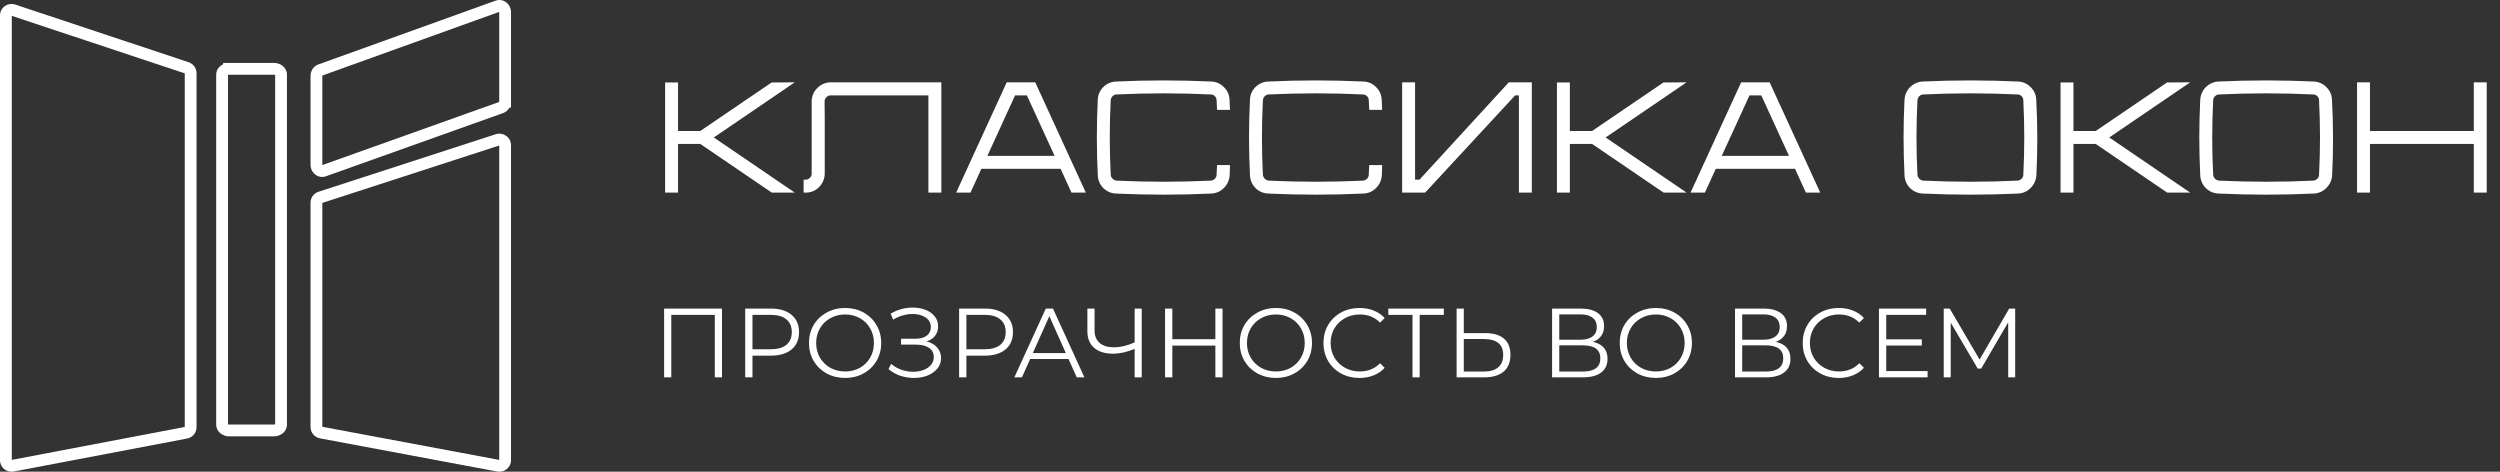 <?xml version="1.0" encoding="UTF-8"?> <svg xmlns="http://www.w3.org/2000/svg" width="636" height="120" viewBox="0 0 636 120" fill="none"><rect x="0" y="0" width="636" height="120" fill="#333333" stroke="none"/><path d="M202.195 20.942L181.592 34.971L202.195 49H196.343L178.145 36.614H172.494V49H169.207V20.982H172.494V33.327H178.145L196.303 20.982L202.195 20.942ZM211.136 20.942H239.475V49H236.188V24.269H212.9H211.297C210.896 24.269 210.548 24.416 210.255 24.709C209.961 25.003 209.8 25.351 209.774 25.752L209.814 29.96V32.766V44.35C209.733 45.606 209.252 46.688 208.371 47.597C207.489 48.479 206.42 48.947 205.164 49H204.442V45.713H205.004C205.404 45.686 205.752 45.526 206.046 45.232C206.34 44.938 206.487 44.591 206.487 44.19V35.332V25.591C206.567 24.335 207.048 23.267 207.93 22.385C208.812 21.503 209.88 21.022 211.136 20.942ZM263.366 20.942L276.233 49H272.585L269.819 42.947H249.657L246.892 49H243.244L256.111 20.942H263.366ZM251.181 39.661H268.296L261.241 24.269H258.235L251.181 39.661ZM309.501 44.431C309.555 43.629 309.595 42.814 309.621 41.985H312.908C312.882 42.867 312.855 43.736 312.828 44.591C312.748 45.847 312.254 46.929 311.345 47.838C310.463 48.719 309.394 49.187 308.138 49.24C304.103 49.428 300.068 49.521 296.033 49.521C291.998 49.521 287.963 49.428 283.928 49.24C282.672 49.187 281.59 48.719 280.681 47.838C279.799 46.929 279.332 45.847 279.278 44.591C278.958 38.178 278.958 31.764 279.278 25.351C279.332 24.095 279.799 23.026 280.681 22.144C281.59 21.262 282.672 20.795 283.928 20.741C287.963 20.554 291.998 20.461 296.033 20.461C300.068 20.461 304.103 20.554 308.138 20.741C309.394 20.795 310.463 21.262 311.345 22.144C312.254 23.026 312.735 24.095 312.788 25.351C312.841 26.206 312.882 27.074 312.908 27.956H309.621C309.595 27.128 309.555 26.313 309.501 25.511C309.501 25.11 309.354 24.763 309.06 24.469C308.766 24.175 308.419 24.028 308.018 24.028C304.01 23.841 300.015 23.747 296.033 23.747C292.052 23.747 288.07 23.841 284.088 24.028C283.687 24.028 283.34 24.175 283.046 24.469C282.752 24.763 282.592 25.11 282.565 25.511C282.244 31.818 282.244 38.124 282.565 44.431C282.592 44.831 282.752 45.179 283.046 45.473C283.34 45.767 283.687 45.927 284.088 45.954C288.07 46.141 292.052 46.234 296.033 46.234C300.041 46.234 304.036 46.141 308.018 45.954C308.419 45.927 308.766 45.767 309.06 45.473C309.354 45.179 309.501 44.831 309.501 44.431ZM348.214 44.431C348.268 43.629 348.308 42.814 348.335 41.985H351.622C351.595 42.867 351.568 43.736 351.541 44.591C351.461 45.847 350.967 46.929 350.058 47.838C349.176 48.719 348.108 49.187 346.852 49.24C342.817 49.428 338.782 49.521 334.746 49.521C330.711 49.521 326.676 49.428 322.641 49.24C321.385 49.187 320.303 48.719 319.395 47.838C318.513 46.929 318.045 45.847 317.992 44.591C317.671 38.178 317.671 31.764 317.992 25.351C318.045 24.095 318.513 23.026 319.395 22.144C320.303 21.262 321.385 20.795 322.641 20.741C326.676 20.554 330.711 20.461 334.746 20.461C338.782 20.461 342.817 20.554 346.852 20.741C348.108 20.795 349.176 21.262 350.058 22.144C350.967 23.026 351.448 24.095 351.501 25.351C351.555 26.206 351.595 27.074 351.622 27.956H348.335C348.308 27.128 348.268 26.313 348.214 25.511C348.214 25.11 348.067 24.763 347.774 24.469C347.48 24.175 347.132 24.028 346.731 24.028C342.723 23.841 338.728 23.747 334.746 23.747C330.765 23.747 326.783 23.841 322.802 24.028C322.401 24.028 322.053 24.175 321.759 24.469C321.466 24.763 321.305 25.11 321.278 25.511C320.958 31.818 320.958 38.124 321.278 44.431C321.305 44.831 321.466 45.179 321.759 45.473C322.053 45.767 322.401 45.927 322.802 45.954C326.783 46.141 330.765 46.234 334.746 46.234C338.755 46.234 342.75 46.141 346.731 45.954C347.132 45.927 347.48 45.767 347.774 45.473C348.067 45.179 348.214 44.831 348.214 44.431ZM383.841 20.942H389.694V49H386.407V24.269H385.445L362.557 49H356.705V20.942H359.992V45.713H361.114L383.841 20.942ZM429.073 20.942L408.47 34.971L429.073 49H423.221L405.023 36.614H399.371V49H396.085V20.982H399.371V33.327H405.023L423.181 20.982L429.073 20.942ZM450.2 20.942L463.066 49H459.419L456.653 42.947H436.491L433.725 49H430.078L442.945 20.942H450.2ZM438.014 39.661H455.13L448.075 24.269H445.069L438.014 39.661ZM518.019 25.351C518.367 31.764 518.38 38.178 518.059 44.591C517.979 45.847 517.485 46.929 516.576 47.838C515.695 48.719 514.626 49.187 513.37 49.24C509.335 49.428 505.3 49.521 501.265 49.521C497.229 49.521 493.194 49.428 489.159 49.24C487.903 49.187 486.821 48.719 485.913 47.838C485.031 46.929 484.563 45.847 484.51 44.591C484.189 38.178 484.189 31.764 484.51 25.351C484.536 24.87 484.63 24.402 484.79 23.948C484.977 23.467 485.204 23.039 485.472 22.665C485.766 22.291 486.1 21.971 486.474 21.703C486.848 21.409 487.262 21.182 487.716 21.022C488.197 20.835 488.678 20.741 489.159 20.741C493.194 20.554 497.229 20.461 501.265 20.461C505.3 20.461 509.335 20.554 513.37 20.741C514.626 20.795 515.695 21.262 516.576 22.144C517.485 23.026 517.966 24.095 518.019 25.351ZM514.733 44.431C515.053 38.124 515.053 31.818 514.733 25.511C514.733 25.11 514.586 24.763 514.292 24.469C513.998 24.175 513.65 24.028 513.249 24.028C509.241 23.841 505.246 23.747 501.265 23.747C497.283 23.747 493.301 23.841 489.32 24.028C488.919 24.028 488.571 24.175 488.278 24.469C487.984 24.763 487.823 25.11 487.797 25.511C487.476 31.818 487.476 38.124 487.797 44.431C487.823 44.831 487.984 45.179 488.278 45.473C488.571 45.767 488.919 45.927 489.32 45.954C493.301 46.141 497.283 46.234 501.265 46.234C505.273 46.234 509.268 46.141 513.249 45.954C513.65 45.927 513.998 45.767 514.292 45.473C514.586 45.179 514.733 44.831 514.733 44.431ZM557.191 20.942L536.588 34.971L557.191 49H551.339L533.141 36.614H527.489V49H524.203V20.982H527.489V33.327H533.141L551.299 20.982L557.191 20.942ZM593.254 25.351C593.601 31.764 593.615 38.178 593.294 44.591C593.214 45.847 592.719 46.929 591.811 47.838C590.929 48.719 589.86 49.187 588.604 49.24C584.569 49.428 580.534 49.521 576.499 49.521C572.464 49.521 568.429 49.428 564.394 49.24C563.138 49.187 562.056 48.719 561.147 47.838C560.265 46.929 559.798 45.847 559.744 44.591C559.424 38.178 559.424 31.764 559.744 25.351C559.771 24.87 559.865 24.402 560.025 23.948C560.212 23.467 560.439 23.039 560.706 22.665C561 22.291 561.334 21.971 561.708 21.703C562.082 21.409 562.497 21.182 562.951 21.022C563.432 20.835 563.913 20.741 564.394 20.741C568.429 20.554 572.464 20.461 576.499 20.461C580.534 20.461 584.569 20.554 588.604 20.741C589.86 20.795 590.929 21.262 591.811 22.144C592.719 23.026 593.2 24.095 593.254 25.351ZM589.967 44.431C590.288 38.124 590.288 31.818 589.967 25.511C589.967 25.11 589.82 24.763 589.526 24.469C589.232 24.175 588.885 24.028 588.484 24.028C584.476 23.841 580.481 23.747 576.499 23.747C572.517 23.747 568.536 23.841 564.554 24.028C564.153 24.028 563.806 24.175 563.512 24.469C563.218 24.763 563.058 25.11 563.031 25.511C562.71 31.818 562.71 38.124 563.031 44.431C563.058 44.831 563.218 45.179 563.512 45.473C563.806 45.767 564.153 45.927 564.554 45.954C568.536 46.141 572.517 46.234 576.499 46.234C580.507 46.234 584.502 46.141 588.484 45.954C588.885 45.927 589.232 45.767 589.526 45.473C589.82 45.179 589.967 44.831 589.967 44.431ZM629.334 20.942H632.62V49H629.334V36.614H602.919V49H599.632V20.942H602.919V33.327H629.334V20.942Z" fill="white"></path><path d="M183.675 78.5V96H181.85V80.1H170.775V96H168.95V78.5H183.675ZM196.13 78.5C198.363 78.5 200.113 79.033 201.38 80.1C202.647 81.167 203.28 82.633 203.28 84.5C203.28 86.367 202.647 87.833 201.38 88.9C200.113 89.95 198.363 90.475 196.13 90.475H191.43V96H189.58V78.5H196.13ZM196.08 88.85C197.813 88.85 199.138 88.475 200.055 87.725C200.972 86.958 201.43 85.883 201.43 84.5C201.43 83.083 200.972 82 200.055 81.25C199.138 80.483 197.813 80.1 196.08 80.1H191.43V88.85H196.08ZM215.004 96.15C213.271 96.15 211.696 95.767 210.279 95C208.879 94.217 207.779 93.15 206.979 91.8C206.196 90.45 205.804 88.933 205.804 87.25C205.804 85.567 206.196 84.05 206.979 82.7C207.779 81.35 208.879 80.292 210.279 79.525C211.696 78.742 213.271 78.35 215.004 78.35C216.737 78.35 218.296 78.733 219.679 79.5C221.079 80.267 222.179 81.333 222.979 82.7C223.779 84.05 224.179 85.567 224.179 87.25C224.179 88.933 223.779 90.458 222.979 91.825C222.179 93.175 221.079 94.233 219.679 95C218.296 95.767 216.737 96.15 215.004 96.15ZM215.004 94.5C216.387 94.5 217.637 94.192 218.754 93.575C219.871 92.942 220.746 92.075 221.379 90.975C222.012 89.858 222.329 88.617 222.329 87.25C222.329 85.883 222.012 84.65 221.379 83.55C220.746 82.433 219.871 81.567 218.754 80.95C217.637 80.317 216.387 80 215.004 80C213.621 80 212.362 80.317 211.229 80.95C210.112 81.567 209.229 82.433 208.579 83.55C207.946 84.65 207.629 85.883 207.629 87.25C207.629 88.617 207.946 89.858 208.579 90.975C209.229 92.075 210.112 92.942 211.229 93.575C212.362 94.192 213.621 94.5 215.004 94.5ZM235.705 86.85C236.855 87.133 237.755 87.65 238.405 88.4C239.072 89.15 239.405 90.05 239.405 91.1C239.405 92.117 239.089 93.008 238.455 93.775C237.822 94.542 236.98 95.133 235.93 95.55C234.88 95.95 233.739 96.15 232.505 96.15C231.339 96.15 230.189 95.967 229.055 95.6C227.939 95.217 226.93 94.65 226.03 93.9L226.705 92.575C227.472 93.225 228.347 93.725 229.33 94.075C230.314 94.408 231.305 94.575 232.305 94.575C233.255 94.575 234.13 94.425 234.93 94.125C235.73 93.825 236.364 93.4 236.83 92.85C237.314 92.283 237.555 91.617 237.555 90.85C237.555 89.833 237.155 89.05 236.355 88.5C235.555 87.95 234.43 87.675 232.98 87.675H229.23V86.175H232.88C234.114 86.175 235.072 85.917 235.755 85.4C236.455 84.867 236.805 84.133 236.805 83.2C236.805 82.167 236.364 81.358 235.48 80.775C234.597 80.175 233.489 79.875 232.155 79.875C231.322 79.875 230.48 80 229.63 80.25C228.78 80.483 227.972 80.842 227.205 81.325L226.58 79.8C228.314 78.767 230.189 78.25 232.205 78.25C233.389 78.25 234.472 78.442 235.455 78.825C236.439 79.208 237.214 79.758 237.78 80.475C238.364 81.192 238.655 82.033 238.655 83C238.655 83.933 238.397 84.742 237.88 85.425C237.364 86.092 236.639 86.567 235.705 86.85ZM250.549 78.5C252.782 78.5 254.532 79.033 255.799 80.1C257.065 81.167 257.699 82.633 257.699 84.5C257.699 86.367 257.065 87.833 255.799 88.9C254.532 89.95 252.782 90.475 250.549 90.475H245.849V96H243.999V78.5H250.549ZM250.499 88.85C252.232 88.85 253.557 88.475 254.474 87.725C255.39 86.958 255.849 85.883 255.849 84.5C255.849 83.083 255.39 82 254.474 81.25C253.557 80.483 252.232 80.1 250.499 80.1H245.849V88.85H250.499ZM271.825 91.325H262.075L259.975 96H258.05L266.05 78.5H267.875L275.875 96H273.925L271.825 91.325ZM271.15 89.825L266.95 80.425L262.75 89.825H271.15ZM290.455 78.5V96H288.655V88.75C286.755 89.567 284.914 89.975 283.13 89.975C281.08 89.975 279.48 89.475 278.33 88.475C277.197 87.475 276.63 86.075 276.63 84.275V78.5H278.455V84.075C278.455 85.425 278.88 86.475 279.73 87.225C280.58 87.975 281.772 88.35 283.305 88.35C285.055 88.35 286.839 87.933 288.655 87.1V78.5H290.455ZM311.016 78.5V96H309.191V87.925H298.241V96H296.391V78.5H298.241V86.3H309.191V78.5H311.016ZM324.599 96.15C322.865 96.15 321.29 95.767 319.874 95C318.474 94.217 317.374 93.15 316.574 91.8C315.79 90.45 315.399 88.933 315.399 87.25C315.399 85.567 315.79 84.05 316.574 82.7C317.374 81.35 318.474 80.292 319.874 79.525C321.29 78.742 322.865 78.35 324.599 78.35C326.332 78.35 327.89 78.733 329.274 79.5C330.674 80.267 331.774 81.333 332.574 82.7C333.374 84.05 333.774 85.567 333.774 87.25C333.774 88.933 333.374 90.458 332.574 91.825C331.774 93.175 330.674 94.233 329.274 95C327.89 95.767 326.332 96.15 324.599 96.15ZM324.599 94.5C325.982 94.5 327.232 94.192 328.349 93.575C329.465 92.942 330.34 92.075 330.974 90.975C331.607 89.858 331.924 88.617 331.924 87.25C331.924 85.883 331.607 84.65 330.974 83.55C330.34 82.433 329.465 81.567 328.349 80.95C327.232 80.317 325.982 80 324.599 80C323.215 80 321.957 80.317 320.824 80.95C319.707 81.567 318.824 82.433 318.174 83.55C317.54 84.65 317.224 85.883 317.224 87.25C317.224 88.617 317.54 89.858 318.174 90.975C318.824 92.075 319.707 92.942 320.824 93.575C321.957 94.192 323.215 94.5 324.599 94.5ZM345.838 96.15C344.105 96.15 342.538 95.767 341.138 95C339.755 94.233 338.663 93.175 337.863 91.825C337.08 90.458 336.688 88.933 336.688 87.25C336.688 85.567 337.08 84.05 337.863 82.7C338.663 81.333 339.763 80.267 341.163 79.5C342.563 78.733 344.13 78.35 345.863 78.35C347.163 78.35 348.363 78.567 349.463 79C350.563 79.433 351.497 80.067 352.263 80.9L351.088 82.075C349.722 80.692 347.997 80 345.913 80C344.53 80 343.272 80.317 342.138 80.95C341.005 81.583 340.113 82.45 339.463 83.55C338.83 84.65 338.513 85.883 338.513 87.25C338.513 88.617 338.83 89.85 339.463 90.95C340.113 92.05 341.005 92.917 342.138 93.55C343.272 94.183 344.53 94.5 345.913 94.5C348.013 94.5 349.738 93.8 351.088 92.4L352.263 93.575C351.497 94.408 350.555 95.05 349.438 95.5C348.338 95.933 347.138 96.15 345.838 96.15ZM367.314 80.1H361.164V96H359.339V80.1H353.189V78.5H367.314V80.1ZM377.886 84.75C379.953 84.75 381.528 85.217 382.611 86.15C383.711 87.083 384.261 88.45 384.261 90.25C384.261 92.133 383.678 93.567 382.511 94.55C381.361 95.517 379.695 96 377.511 96H370.561V78.5H372.386V84.75H377.886ZM377.461 94.525C379.078 94.525 380.303 94.167 381.136 93.45C381.986 92.733 382.411 91.675 382.411 90.275C382.411 87.592 380.761 86.25 377.461 86.25H372.386V94.525H377.461ZM405.228 86.975C406.445 87.225 407.37 87.717 408.003 88.45C408.637 89.167 408.953 90.108 408.953 91.275C408.953 92.792 408.412 93.958 407.328 94.775C406.262 95.592 404.687 96 402.603 96H394.853V78.5H402.128C403.995 78.5 405.453 78.883 406.503 79.65C407.553 80.417 408.078 81.525 408.078 82.975C408.078 83.958 407.828 84.792 407.328 85.475C406.828 86.142 406.128 86.642 405.228 86.975ZM396.678 86.425H402.028C403.378 86.425 404.412 86.15 405.128 85.6C405.862 85.05 406.228 84.25 406.228 83.2C406.228 82.15 405.862 81.35 405.128 80.8C404.412 80.25 403.378 79.975 402.028 79.975H396.678V86.425ZM402.603 94.525C405.62 94.525 407.128 93.4 407.128 91.15C407.128 88.95 405.62 87.85 402.603 87.85H396.678V94.525H402.603ZM421.254 96.15C419.521 96.15 417.946 95.767 416.529 95C415.129 94.217 414.029 93.15 413.229 91.8C412.446 90.45 412.054 88.933 412.054 87.25C412.054 85.567 412.446 84.05 413.229 82.7C414.029 81.35 415.129 80.292 416.529 79.525C417.946 78.742 419.521 78.35 421.254 78.35C422.987 78.35 424.546 78.733 425.929 79.5C427.329 80.267 428.429 81.333 429.229 82.7C430.029 84.05 430.429 85.567 430.429 87.25C430.429 88.933 430.029 90.458 429.229 91.825C428.429 93.175 427.329 94.233 425.929 95C424.546 95.767 422.987 96.15 421.254 96.15ZM421.254 94.5C422.637 94.5 423.887 94.192 425.004 93.575C426.121 92.942 426.996 92.075 427.629 90.975C428.262 89.858 428.579 88.617 428.579 87.25C428.579 85.883 428.262 84.65 427.629 83.55C426.996 82.433 426.121 81.567 425.004 80.95C423.887 80.317 422.637 80 421.254 80C419.871 80 418.612 80.317 417.479 80.95C416.362 81.567 415.479 82.433 414.829 83.55C414.196 84.65 413.879 85.883 413.879 87.25C413.879 88.617 414.196 89.858 414.829 90.975C415.479 92.075 416.362 92.942 417.479 93.575C418.612 94.192 419.871 94.5 421.254 94.5ZM451.762 86.975C452.978 87.225 453.903 87.717 454.537 88.45C455.17 89.167 455.487 90.108 455.487 91.275C455.487 92.792 454.945 93.958 453.862 94.775C452.795 95.592 451.22 96 449.137 96H441.387V78.5H448.662C450.528 78.5 451.987 78.883 453.037 79.65C454.087 80.417 454.612 81.525 454.612 82.975C454.612 83.958 454.362 84.792 453.862 85.475C453.362 86.142 452.662 86.642 451.762 86.975ZM443.212 86.425H448.562C449.912 86.425 450.945 86.15 451.662 85.6C452.395 85.05 452.762 84.25 452.762 83.2C452.762 82.15 452.395 81.35 451.662 80.8C450.945 80.25 449.912 79.975 448.562 79.975H443.212V86.425ZM449.137 94.525C452.153 94.525 453.662 93.4 453.662 91.15C453.662 88.95 452.153 87.85 449.137 87.85H443.212V94.525H449.137ZM467.762 96.15C466.029 96.15 464.462 95.767 463.062 95C461.679 94.233 460.587 93.175 459.787 91.825C459.004 90.458 458.612 88.933 458.612 87.25C458.612 85.567 459.004 84.05 459.787 82.7C460.587 81.333 461.687 80.267 463.087 79.5C464.487 78.733 466.054 78.35 467.787 78.35C469.087 78.35 470.287 78.567 471.387 79C472.487 79.433 473.42 80.067 474.187 80.9L473.012 82.075C471.645 80.692 469.92 80 467.837 80C466.454 80 465.195 80.317 464.062 80.95C462.929 81.583 462.037 82.45 461.387 83.55C460.754 84.65 460.437 85.883 460.437 87.25C460.437 88.617 460.754 89.85 461.387 90.95C462.037 92.05 462.929 92.917 464.062 93.55C465.195 94.183 466.454 94.5 467.837 94.5C469.937 94.5 471.662 93.8 473.012 92.4L474.187 93.575C473.42 94.408 472.479 95.05 471.362 95.5C470.262 95.933 469.062 96.15 467.762 96.15ZM490.383 94.4V96H478.008V78.5H490.008V80.1H479.858V86.325H488.908V87.9H479.858V94.4H490.383ZM512.662 78.5V96H510.887V82L504.012 93.775H503.137L496.262 82.075V96H494.487V78.5H496.012L503.612 91.475L511.137 78.5H512.662Z" fill="white"></path><path fill-rule="evenodd" clip-rule="evenodd" d="M3 4.032V116.995L47 108.622V18.664L3 4.032ZM0 3.938C0 1.912 1.999 0.539 3.878 1.157L4.909 1.496V1.506L47.994 15.833C49.182 16.232 50 17.339 50 18.611V108.688C50 110.109 48.979 111.299 47.605 111.56M47.604 111.561L3.502 119.953C3.502 119.953 3.501 119.953 3.501 119.954C1.698 120.301 0 118.933 0 117.082V3.938" fill="white"></path><path fill-rule="evenodd" clip-rule="evenodd" d="M56.766 16.355C55.78 16.819 55 17.739 55 19.008V108.013C55 109.89 56.703 111.008 58.266 111.008H69.734C71.288 111.008 73 109.892 73 108.013V19.002C73 17.125 71.297 16.008 69.734 16.008H56.766V16.355ZM59.766 19.008V19.014H58.266C58.135 19.014 58.045 19.055 58 19.087V107.936C58.043 107.966 58.132 108.008 58.266 108.008H69.734C69.865 108.008 69.955 107.966 70 107.934V19.079C69.957 19.049 69.868 19.008 69.734 19.008H59.766Z" fill="white"></path><path fill-rule="evenodd" clip-rule="evenodd" d="M126.051 0.176C128.116 -0.559 130 1.118 130 3.087V27.355H129.618C129.277 27.988 128.719 28.503 127.994 28.764L82.944 44.839C80.872 45.576 79 43.89 79 41.928V19.297C79 18.035 79.754 16.835 80.999 16.388C81 16.388 80.999 16.388 80.999 16.388C80.999 16.388 81 16.387 81 16.387L126.046 0.178L126.051 0.176ZM127 24.355V3.087C127 3.059 126.995 3.039 126.991 3.027L82.025 19.207C82.024 19.208 82.023 19.21 82.022 19.211C82.013 19.225 82 19.253 82 19.297V41.928C82 41.955 82.004 41.974 82.008 41.987L126.969 25.944C126.97 25.943 126.971 25.942 126.972 25.94C126.982 25.926 126.994 25.898 126.994 25.855V24.355H127ZM126.967 25.947C126.967 25.947 126.967 25.947 126.967 25.947Z" fill="white"></path><path fill-rule="evenodd" clip-rule="evenodd" d="M126.101 34.153C127.964 33.555 130 34.883 130 36.944V117.075C130 118.956 128.258 120.292 126.47 119.955C126.469 119.955 126.47 119.955 126.47 119.955L81.421 111.519L81.419 111.518C80.043 111.262 79 110.076 79 108.638V51.564C79 50.274 79.842 49.166 81.043 48.775L126.096 34.155L126.101 34.153ZM127 37.015V117.002L82 108.575V51.618L127 37.015Z" fill="white"></path></svg> 